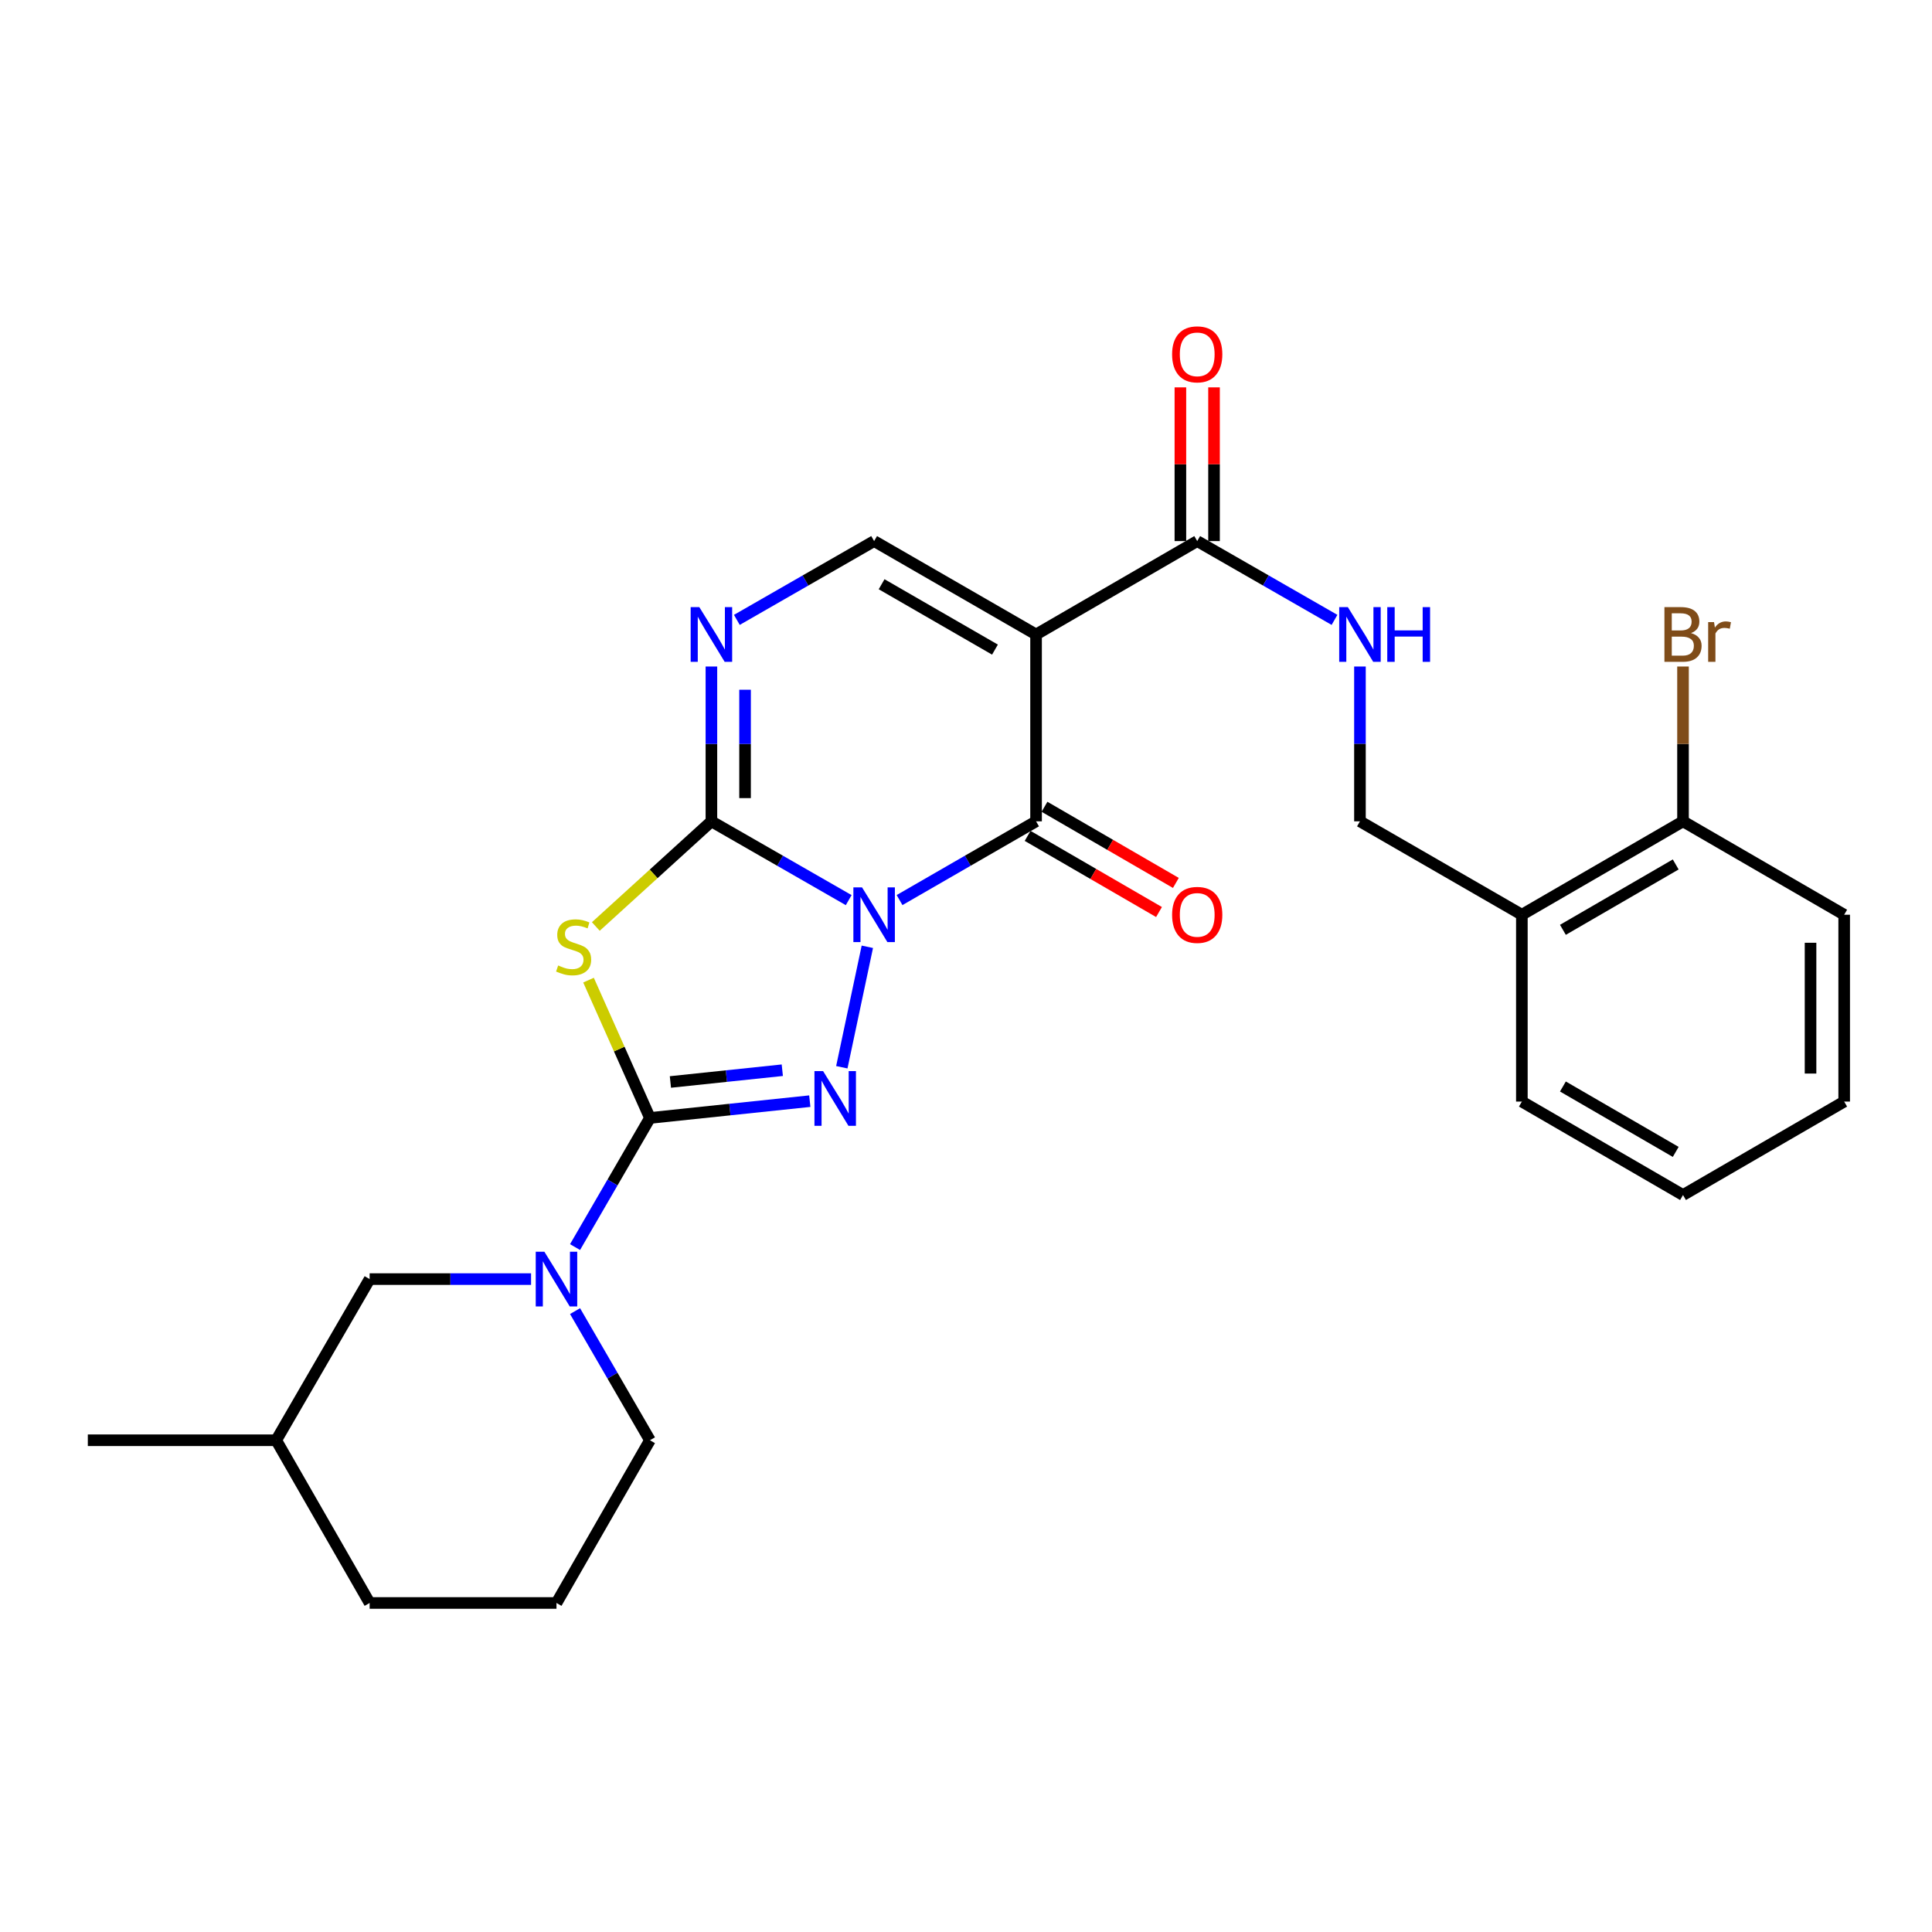 <?xml version='1.0' encoding='iso-8859-1'?>
<svg version='1.1' baseProfile='full'
              xmlns='http://www.w3.org/2000/svg'
                      xmlns:rdkit='http://www.rdkit.org/xml'
                      xmlns:xlink='http://www.w3.org/1999/xlink'
                  xml:space='preserve'
width='1000px' height='1000px' viewBox='0 0 1000 1000'>
<!-- END OF HEADER -->
<rect style='opacity:1.0;fill:#FFFFFF;stroke:none' width='1000' height='1000' x='0' y='0'> </rect>
<path class='bond-0' d='M 439.28,465.907 L 403.752,445.514' style='fill:none;fill-rule:evenodd;stroke:#0000FF;stroke-width:6px;stroke-linecap:butt;stroke-linejoin:miter;stroke-opacity:1' />
<path class='bond-0' d='M 403.752,445.514 L 368.224,425.12' style='fill:none;fill-rule:evenodd;stroke:#000000;stroke-width:6px;stroke-linecap:butt;stroke-linejoin:miter;stroke-opacity:1' />
<path class='bond-1' d='M 448.933,490.056 L 435.723,552.405' style='fill:none;fill-rule:evenodd;stroke:#0000FF;stroke-width:6px;stroke-linecap:butt;stroke-linejoin:miter;stroke-opacity:1' />
<path class='bond-3' d='M 465.606,465.876 L 500.935,445.498' style='fill:none;fill-rule:evenodd;stroke:#0000FF;stroke-width:6px;stroke-linecap:butt;stroke-linejoin:miter;stroke-opacity:1' />
<path class='bond-3' d='M 500.935,445.498 L 536.264,425.12' style='fill:none;fill-rule:evenodd;stroke:#000000;stroke-width:6px;stroke-linecap:butt;stroke-linejoin:miter;stroke-opacity:1' />
<path class='bond-4' d='M 368.224,425.12 L 338.31,452.336' style='fill:none;fill-rule:evenodd;stroke:#000000;stroke-width:6px;stroke-linecap:butt;stroke-linejoin:miter;stroke-opacity:1' />
<path class='bond-4' d='M 338.31,452.336 L 308.396,479.553' style='fill:none;fill-rule:evenodd;stroke:#CCCC00;stroke-width:6px;stroke-linecap:butt;stroke-linejoin:miter;stroke-opacity:1' />
<path class='bond-6' d='M 368.224,425.12 L 368.224,385.054' style='fill:none;fill-rule:evenodd;stroke:#000000;stroke-width:6px;stroke-linecap:butt;stroke-linejoin:miter;stroke-opacity:1' />
<path class='bond-6' d='M 368.224,385.054 L 368.224,344.987' style='fill:none;fill-rule:evenodd;stroke:#0000FF;stroke-width:6px;stroke-linecap:butt;stroke-linejoin:miter;stroke-opacity:1' />
<path class='bond-6' d='M 385.636,413.1 L 385.636,385.054' style='fill:none;fill-rule:evenodd;stroke:#000000;stroke-width:6px;stroke-linecap:butt;stroke-linejoin:miter;stroke-opacity:1' />
<path class='bond-6' d='M 385.636,385.054 L 385.636,357.007' style='fill:none;fill-rule:evenodd;stroke:#0000FF;stroke-width:6px;stroke-linecap:butt;stroke-linejoin:miter;stroke-opacity:1' />
<path class='bond-2' d='M 419.148,569.954 L 377.779,574.302' style='fill:none;fill-rule:evenodd;stroke:#0000FF;stroke-width:6px;stroke-linecap:butt;stroke-linejoin:miter;stroke-opacity:1' />
<path class='bond-2' d='M 377.779,574.302 L 336.41,578.651' style='fill:none;fill-rule:evenodd;stroke:#000000;stroke-width:6px;stroke-linecap:butt;stroke-linejoin:miter;stroke-opacity:1' />
<path class='bond-2' d='M 404.917,553.942 L 375.959,556.986' style='fill:none;fill-rule:evenodd;stroke:#0000FF;stroke-width:6px;stroke-linecap:butt;stroke-linejoin:miter;stroke-opacity:1' />
<path class='bond-2' d='M 375.959,556.986 L 347,560.03' style='fill:none;fill-rule:evenodd;stroke:#000000;stroke-width:6px;stroke-linecap:butt;stroke-linejoin:miter;stroke-opacity:1' />
<path class='bond-8' d='M 336.41,578.651 L 317.027,612.071' style='fill:none;fill-rule:evenodd;stroke:#000000;stroke-width:6px;stroke-linecap:butt;stroke-linejoin:miter;stroke-opacity:1' />
<path class='bond-8' d='M 317.027,612.071 L 297.645,645.491' style='fill:none;fill-rule:evenodd;stroke:#0000FF;stroke-width:6px;stroke-linecap:butt;stroke-linejoin:miter;stroke-opacity:1' />
<path class='bond-27' d='M 336.41,578.651 L 320.514,542.982' style='fill:none;fill-rule:evenodd;stroke:#000000;stroke-width:6px;stroke-linecap:butt;stroke-linejoin:miter;stroke-opacity:1' />
<path class='bond-27' d='M 320.514,542.982 L 304.618,507.313' style='fill:none;fill-rule:evenodd;stroke:#CCCC00;stroke-width:6px;stroke-linecap:butt;stroke-linejoin:miter;stroke-opacity:1' />
<path class='bond-5' d='M 536.264,425.12 L 536.264,328.409' style='fill:none;fill-rule:evenodd;stroke:#000000;stroke-width:6px;stroke-linecap:butt;stroke-linejoin:miter;stroke-opacity:1' />
<path class='bond-11' d='M 531.899,432.652 L 565.899,452.359' style='fill:none;fill-rule:evenodd;stroke:#000000;stroke-width:6px;stroke-linecap:butt;stroke-linejoin:miter;stroke-opacity:1' />
<path class='bond-11' d='M 565.899,452.359 L 599.899,472.066' style='fill:none;fill-rule:evenodd;stroke:#FF0000;stroke-width:6px;stroke-linecap:butt;stroke-linejoin:miter;stroke-opacity:1' />
<path class='bond-11' d='M 540.63,417.588 L 574.63,437.295' style='fill:none;fill-rule:evenodd;stroke:#000000;stroke-width:6px;stroke-linecap:butt;stroke-linejoin:miter;stroke-opacity:1' />
<path class='bond-11' d='M 574.63,437.295 L 608.63,457.002' style='fill:none;fill-rule:evenodd;stroke:#FF0000;stroke-width:6px;stroke-linecap:butt;stroke-linejoin:miter;stroke-opacity:1' />
<path class='bond-7' d='M 536.264,328.409 L 452.447,280.063' style='fill:none;fill-rule:evenodd;stroke:#000000;stroke-width:6px;stroke-linecap:butt;stroke-linejoin:miter;stroke-opacity:1' />
<path class='bond-7' d='M 514.992,336.24 L 456.32,302.398' style='fill:none;fill-rule:evenodd;stroke:#000000;stroke-width:6px;stroke-linecap:butt;stroke-linejoin:miter;stroke-opacity:1' />
<path class='bond-9' d='M 536.264,328.409 L 619.675,280.063' style='fill:none;fill-rule:evenodd;stroke:#000000;stroke-width:6px;stroke-linecap:butt;stroke-linejoin:miter;stroke-opacity:1' />
<path class='bond-28' d='M 381.392,320.851 L 416.92,300.457' style='fill:none;fill-rule:evenodd;stroke:#0000FF;stroke-width:6px;stroke-linecap:butt;stroke-linejoin:miter;stroke-opacity:1' />
<path class='bond-28' d='M 416.92,300.457 L 452.447,280.063' style='fill:none;fill-rule:evenodd;stroke:#000000;stroke-width:6px;stroke-linecap:butt;stroke-linejoin:miter;stroke-opacity:1' />
<path class='bond-13' d='M 274.877,662.061 L 233.1,662.061' style='fill:none;fill-rule:evenodd;stroke:#0000FF;stroke-width:6px;stroke-linecap:butt;stroke-linejoin:miter;stroke-opacity:1' />
<path class='bond-13' d='M 233.1,662.061 L 191.324,662.061' style='fill:none;fill-rule:evenodd;stroke:#000000;stroke-width:6px;stroke-linecap:butt;stroke-linejoin:miter;stroke-opacity:1' />
<path class='bond-17' d='M 297.645,678.632 L 317.027,712.052' style='fill:none;fill-rule:evenodd;stroke:#0000FF;stroke-width:6px;stroke-linecap:butt;stroke-linejoin:miter;stroke-opacity:1' />
<path class='bond-17' d='M 317.027,712.052 L 336.41,745.472' style='fill:none;fill-rule:evenodd;stroke:#000000;stroke-width:6px;stroke-linecap:butt;stroke-linejoin:miter;stroke-opacity:1' />
<path class='bond-10' d='M 619.675,280.063 L 655.207,300.457' style='fill:none;fill-rule:evenodd;stroke:#000000;stroke-width:6px;stroke-linecap:butt;stroke-linejoin:miter;stroke-opacity:1' />
<path class='bond-10' d='M 655.207,300.457 L 690.739,320.851' style='fill:none;fill-rule:evenodd;stroke:#0000FF;stroke-width:6px;stroke-linecap:butt;stroke-linejoin:miter;stroke-opacity:1' />
<path class='bond-15' d='M 628.38,280.063 L 628.38,240.283' style='fill:none;fill-rule:evenodd;stroke:#000000;stroke-width:6px;stroke-linecap:butt;stroke-linejoin:miter;stroke-opacity:1' />
<path class='bond-15' d='M 628.38,240.283 L 628.38,200.502' style='fill:none;fill-rule:evenodd;stroke:#FF0000;stroke-width:6px;stroke-linecap:butt;stroke-linejoin:miter;stroke-opacity:1' />
<path class='bond-15' d='M 610.969,280.063 L 610.969,240.283' style='fill:none;fill-rule:evenodd;stroke:#000000;stroke-width:6px;stroke-linecap:butt;stroke-linejoin:miter;stroke-opacity:1' />
<path class='bond-15' d='M 610.969,240.283 L 610.969,200.502' style='fill:none;fill-rule:evenodd;stroke:#FF0000;stroke-width:6px;stroke-linecap:butt;stroke-linejoin:miter;stroke-opacity:1' />
<path class='bond-14' d='M 703.908,344.987 L 703.908,385.054' style='fill:none;fill-rule:evenodd;stroke:#0000FF;stroke-width:6px;stroke-linecap:butt;stroke-linejoin:miter;stroke-opacity:1' />
<path class='bond-14' d='M 703.908,385.054 L 703.908,425.12' style='fill:none;fill-rule:evenodd;stroke:#000000;stroke-width:6px;stroke-linecap:butt;stroke-linejoin:miter;stroke-opacity:1' />
<path class='bond-12' d='M 787.715,473.466 L 703.908,425.12' style='fill:none;fill-rule:evenodd;stroke:#000000;stroke-width:6px;stroke-linecap:butt;stroke-linejoin:miter;stroke-opacity:1' />
<path class='bond-16' d='M 787.715,473.466 L 871.125,425.12' style='fill:none;fill-rule:evenodd;stroke:#000000;stroke-width:6px;stroke-linecap:butt;stroke-linejoin:miter;stroke-opacity:1' />
<path class='bond-16' d='M 808.958,481.278 L 867.345,447.436' style='fill:none;fill-rule:evenodd;stroke:#000000;stroke-width:6px;stroke-linecap:butt;stroke-linejoin:miter;stroke-opacity:1' />
<path class='bond-21' d='M 787.715,473.466 L 787.715,570.177' style='fill:none;fill-rule:evenodd;stroke:#000000;stroke-width:6px;stroke-linecap:butt;stroke-linejoin:miter;stroke-opacity:1' />
<path class='bond-19' d='M 191.324,662.061 L 142.968,745.472' style='fill:none;fill-rule:evenodd;stroke:#000000;stroke-width:6px;stroke-linecap:butt;stroke-linejoin:miter;stroke-opacity:1' />
<path class='bond-18' d='M 871.125,425.12 L 871.125,385.054' style='fill:none;fill-rule:evenodd;stroke:#000000;stroke-width:6px;stroke-linecap:butt;stroke-linejoin:miter;stroke-opacity:1' />
<path class='bond-18' d='M 871.125,385.054 L 871.125,344.987' style='fill:none;fill-rule:evenodd;stroke:#7F4C19;stroke-width:6px;stroke-linecap:butt;stroke-linejoin:miter;stroke-opacity:1' />
<path class='bond-22' d='M 871.125,425.12 L 954.545,473.466' style='fill:none;fill-rule:evenodd;stroke:#000000;stroke-width:6px;stroke-linecap:butt;stroke-linejoin:miter;stroke-opacity:1' />
<path class='bond-20' d='M 336.41,745.472 L 288.035,829.695' style='fill:none;fill-rule:evenodd;stroke:#000000;stroke-width:6px;stroke-linecap:butt;stroke-linejoin:miter;stroke-opacity:1' />
<path class='bond-24' d='M 142.968,745.472 L 45.455,745.472' style='fill:none;fill-rule:evenodd;stroke:#000000;stroke-width:6px;stroke-linecap:butt;stroke-linejoin:miter;stroke-opacity:1' />
<path class='bond-29' d='M 142.968,745.472 L 191.324,829.695' style='fill:none;fill-rule:evenodd;stroke:#000000;stroke-width:6px;stroke-linecap:butt;stroke-linejoin:miter;stroke-opacity:1' />
<path class='bond-23' d='M 288.035,829.695 L 191.324,829.695' style='fill:none;fill-rule:evenodd;stroke:#000000;stroke-width:6px;stroke-linecap:butt;stroke-linejoin:miter;stroke-opacity:1' />
<path class='bond-25' d='M 787.715,570.177 L 871.125,618.542' style='fill:none;fill-rule:evenodd;stroke:#000000;stroke-width:6px;stroke-linecap:butt;stroke-linejoin:miter;stroke-opacity:1' />
<path class='bond-25' d='M 808.96,562.369 L 867.348,596.225' style='fill:none;fill-rule:evenodd;stroke:#000000;stroke-width:6px;stroke-linecap:butt;stroke-linejoin:miter;stroke-opacity:1' />
<path class='bond-30' d='M 954.545,473.466 L 954.545,570.177' style='fill:none;fill-rule:evenodd;stroke:#000000;stroke-width:6px;stroke-linecap:butt;stroke-linejoin:miter;stroke-opacity:1' />
<path class='bond-30' d='M 937.134,487.973 L 937.134,555.67' style='fill:none;fill-rule:evenodd;stroke:#000000;stroke-width:6px;stroke-linecap:butt;stroke-linejoin:miter;stroke-opacity:1' />
<path class='bond-26' d='M 871.125,618.542 L 954.545,570.177' style='fill:none;fill-rule:evenodd;stroke:#000000;stroke-width:6px;stroke-linecap:butt;stroke-linejoin:miter;stroke-opacity:1' />
<path  class='atom-0' d='M 446.187 459.306
L 455.467 474.306
Q 456.387 475.786, 457.867 478.466
Q 459.347 481.146, 459.427 481.306
L 459.427 459.306
L 463.187 459.306
L 463.187 487.626
L 459.307 487.626
L 449.347 471.226
Q 448.187 469.306, 446.947 467.106
Q 445.747 464.906, 445.387 464.226
L 445.387 487.626
L 441.707 487.626
L 441.707 459.306
L 446.187 459.306
' fill='#0000FF'/>
<path  class='atom-2' d='M 426.038 554.411
L 435.318 569.411
Q 436.238 570.891, 437.718 573.571
Q 439.198 576.251, 439.278 576.411
L 439.278 554.411
L 443.038 554.411
L 443.038 582.731
L 439.158 582.731
L 429.198 566.331
Q 428.038 564.411, 426.798 562.211
Q 425.598 560.011, 425.238 559.331
L 425.238 582.731
L 421.558 582.731
L 421.558 554.411
L 426.038 554.411
' fill='#0000FF'/>
<path  class='atom-5' d='M 288.905 499.727
Q 289.225 499.847, 290.545 500.407
Q 291.865 500.967, 293.305 501.327
Q 294.785 501.647, 296.225 501.647
Q 298.905 501.647, 300.465 500.367
Q 302.025 499.047, 302.025 496.767
Q 302.025 495.207, 301.225 494.247
Q 300.465 493.287, 299.265 492.767
Q 298.065 492.247, 296.065 491.647
Q 293.545 490.887, 292.025 490.167
Q 290.545 489.447, 289.465 487.927
Q 288.425 486.407, 288.425 483.847
Q 288.425 480.287, 290.825 478.087
Q 293.265 475.887, 298.065 475.887
Q 301.345 475.887, 305.065 477.447
L 304.145 480.527
Q 300.745 479.127, 298.185 479.127
Q 295.425 479.127, 293.905 480.287
Q 292.385 481.407, 292.425 483.367
Q 292.425 484.887, 293.185 485.807
Q 293.985 486.727, 295.105 487.247
Q 296.265 487.767, 298.185 488.367
Q 300.745 489.167, 302.265 489.967
Q 303.785 490.767, 304.865 492.407
Q 305.985 494.007, 305.985 496.767
Q 305.985 500.687, 303.345 502.807
Q 300.745 504.887, 296.385 504.887
Q 293.865 504.887, 291.945 504.327
Q 290.065 503.807, 287.825 502.887
L 288.905 499.727
' fill='#CCCC00'/>
<path  class='atom-7' d='M 361.964 314.249
L 371.244 329.249
Q 372.164 330.729, 373.644 333.409
Q 375.124 336.089, 375.204 336.249
L 375.204 314.249
L 378.964 314.249
L 378.964 342.569
L 375.084 342.569
L 365.124 326.169
Q 363.964 324.249, 362.724 322.049
Q 361.524 319.849, 361.164 319.169
L 361.164 342.569
L 357.484 342.569
L 357.484 314.249
L 361.964 314.249
' fill='#0000FF'/>
<path  class='atom-9' d='M 281.775 647.901
L 291.055 662.901
Q 291.975 664.381, 293.455 667.061
Q 294.935 669.741, 295.015 669.901
L 295.015 647.901
L 298.775 647.901
L 298.775 676.221
L 294.895 676.221
L 284.935 659.821
Q 283.775 657.901, 282.535 655.701
Q 281.335 653.501, 280.975 652.821
L 280.975 676.221
L 277.295 676.221
L 277.295 647.901
L 281.775 647.901
' fill='#0000FF'/>
<path  class='atom-11' d='M 697.648 314.249
L 706.928 329.249
Q 707.848 330.729, 709.328 333.409
Q 710.808 336.089, 710.888 336.249
L 710.888 314.249
L 714.648 314.249
L 714.648 342.569
L 710.768 342.569
L 700.808 326.169
Q 699.648 324.249, 698.408 322.049
Q 697.208 319.849, 696.848 319.169
L 696.848 342.569
L 693.168 342.569
L 693.168 314.249
L 697.648 314.249
' fill='#0000FF'/>
<path  class='atom-11' d='M 718.048 314.249
L 721.888 314.249
L 721.888 326.289
L 736.368 326.289
L 736.368 314.249
L 740.208 314.249
L 740.208 342.569
L 736.368 342.569
L 736.368 329.489
L 721.888 329.489
L 721.888 342.569
L 718.048 342.569
L 718.048 314.249
' fill='#0000FF'/>
<path  class='atom-12' d='M 606.675 473.546
Q 606.675 466.746, 610.035 462.946
Q 613.395 459.146, 619.675 459.146
Q 625.955 459.146, 629.315 462.946
Q 632.675 466.746, 632.675 473.546
Q 632.675 480.426, 629.275 484.346
Q 625.875 488.226, 619.675 488.226
Q 613.435 488.226, 610.035 484.346
Q 606.675 480.466, 606.675 473.546
M 619.675 485.026
Q 623.995 485.026, 626.315 482.146
Q 628.675 479.226, 628.675 473.546
Q 628.675 467.986, 626.315 465.186
Q 623.995 462.346, 619.675 462.346
Q 615.355 462.346, 612.995 465.146
Q 610.675 467.946, 610.675 473.546
Q 610.675 479.266, 612.995 482.146
Q 615.355 485.026, 619.675 485.026
' fill='#FF0000'/>
<path  class='atom-16' d='M 606.675 183.403
Q 606.675 176.603, 610.035 172.803
Q 613.395 169.003, 619.675 169.003
Q 625.955 169.003, 629.315 172.803
Q 632.675 176.603, 632.675 183.403
Q 632.675 190.283, 629.275 194.203
Q 625.875 198.083, 619.675 198.083
Q 613.435 198.083, 610.035 194.203
Q 606.675 190.323, 606.675 183.403
M 619.675 194.883
Q 623.995 194.883, 626.315 192.003
Q 628.675 189.083, 628.675 183.403
Q 628.675 177.843, 626.315 175.043
Q 623.995 172.203, 619.675 172.203
Q 615.355 172.203, 612.995 175.003
Q 610.675 177.803, 610.675 183.403
Q 610.675 189.123, 612.995 192.003
Q 615.355 194.883, 619.675 194.883
' fill='#FF0000'/>
<path  class='atom-19' d='M 875.265 327.689
Q 877.985 328.449, 879.345 330.129
Q 880.745 331.769, 880.745 334.209
Q 880.745 338.129, 878.225 340.369
Q 875.745 342.569, 871.025 342.569
L 861.505 342.569
L 861.505 314.249
L 869.865 314.249
Q 874.705 314.249, 877.145 316.209
Q 879.585 318.169, 879.585 321.769
Q 879.585 326.049, 875.265 327.689
M 865.305 317.449
L 865.305 326.329
L 869.865 326.329
Q 872.665 326.329, 874.105 325.209
Q 875.585 324.049, 875.585 321.769
Q 875.585 317.449, 869.865 317.449
L 865.305 317.449
M 871.025 339.369
Q 873.785 339.369, 875.265 338.049
Q 876.745 336.729, 876.745 334.209
Q 876.745 331.889, 875.105 330.729
Q 873.505 329.529, 870.425 329.529
L 865.305 329.529
L 865.305 339.369
L 871.025 339.369
' fill='#7F4C19'/>
<path  class='atom-19' d='M 887.185 322.009
L 887.625 324.849
Q 889.785 321.649, 893.305 321.649
Q 894.425 321.649, 895.945 322.049
L 895.345 325.409
Q 893.625 325.009, 892.665 325.009
Q 890.985 325.009, 889.865 325.689
Q 888.785 326.329, 887.905 327.889
L 887.905 342.569
L 884.145 342.569
L 884.145 322.009
L 887.185 322.009
' fill='#7F4C19'/>
</svg>
